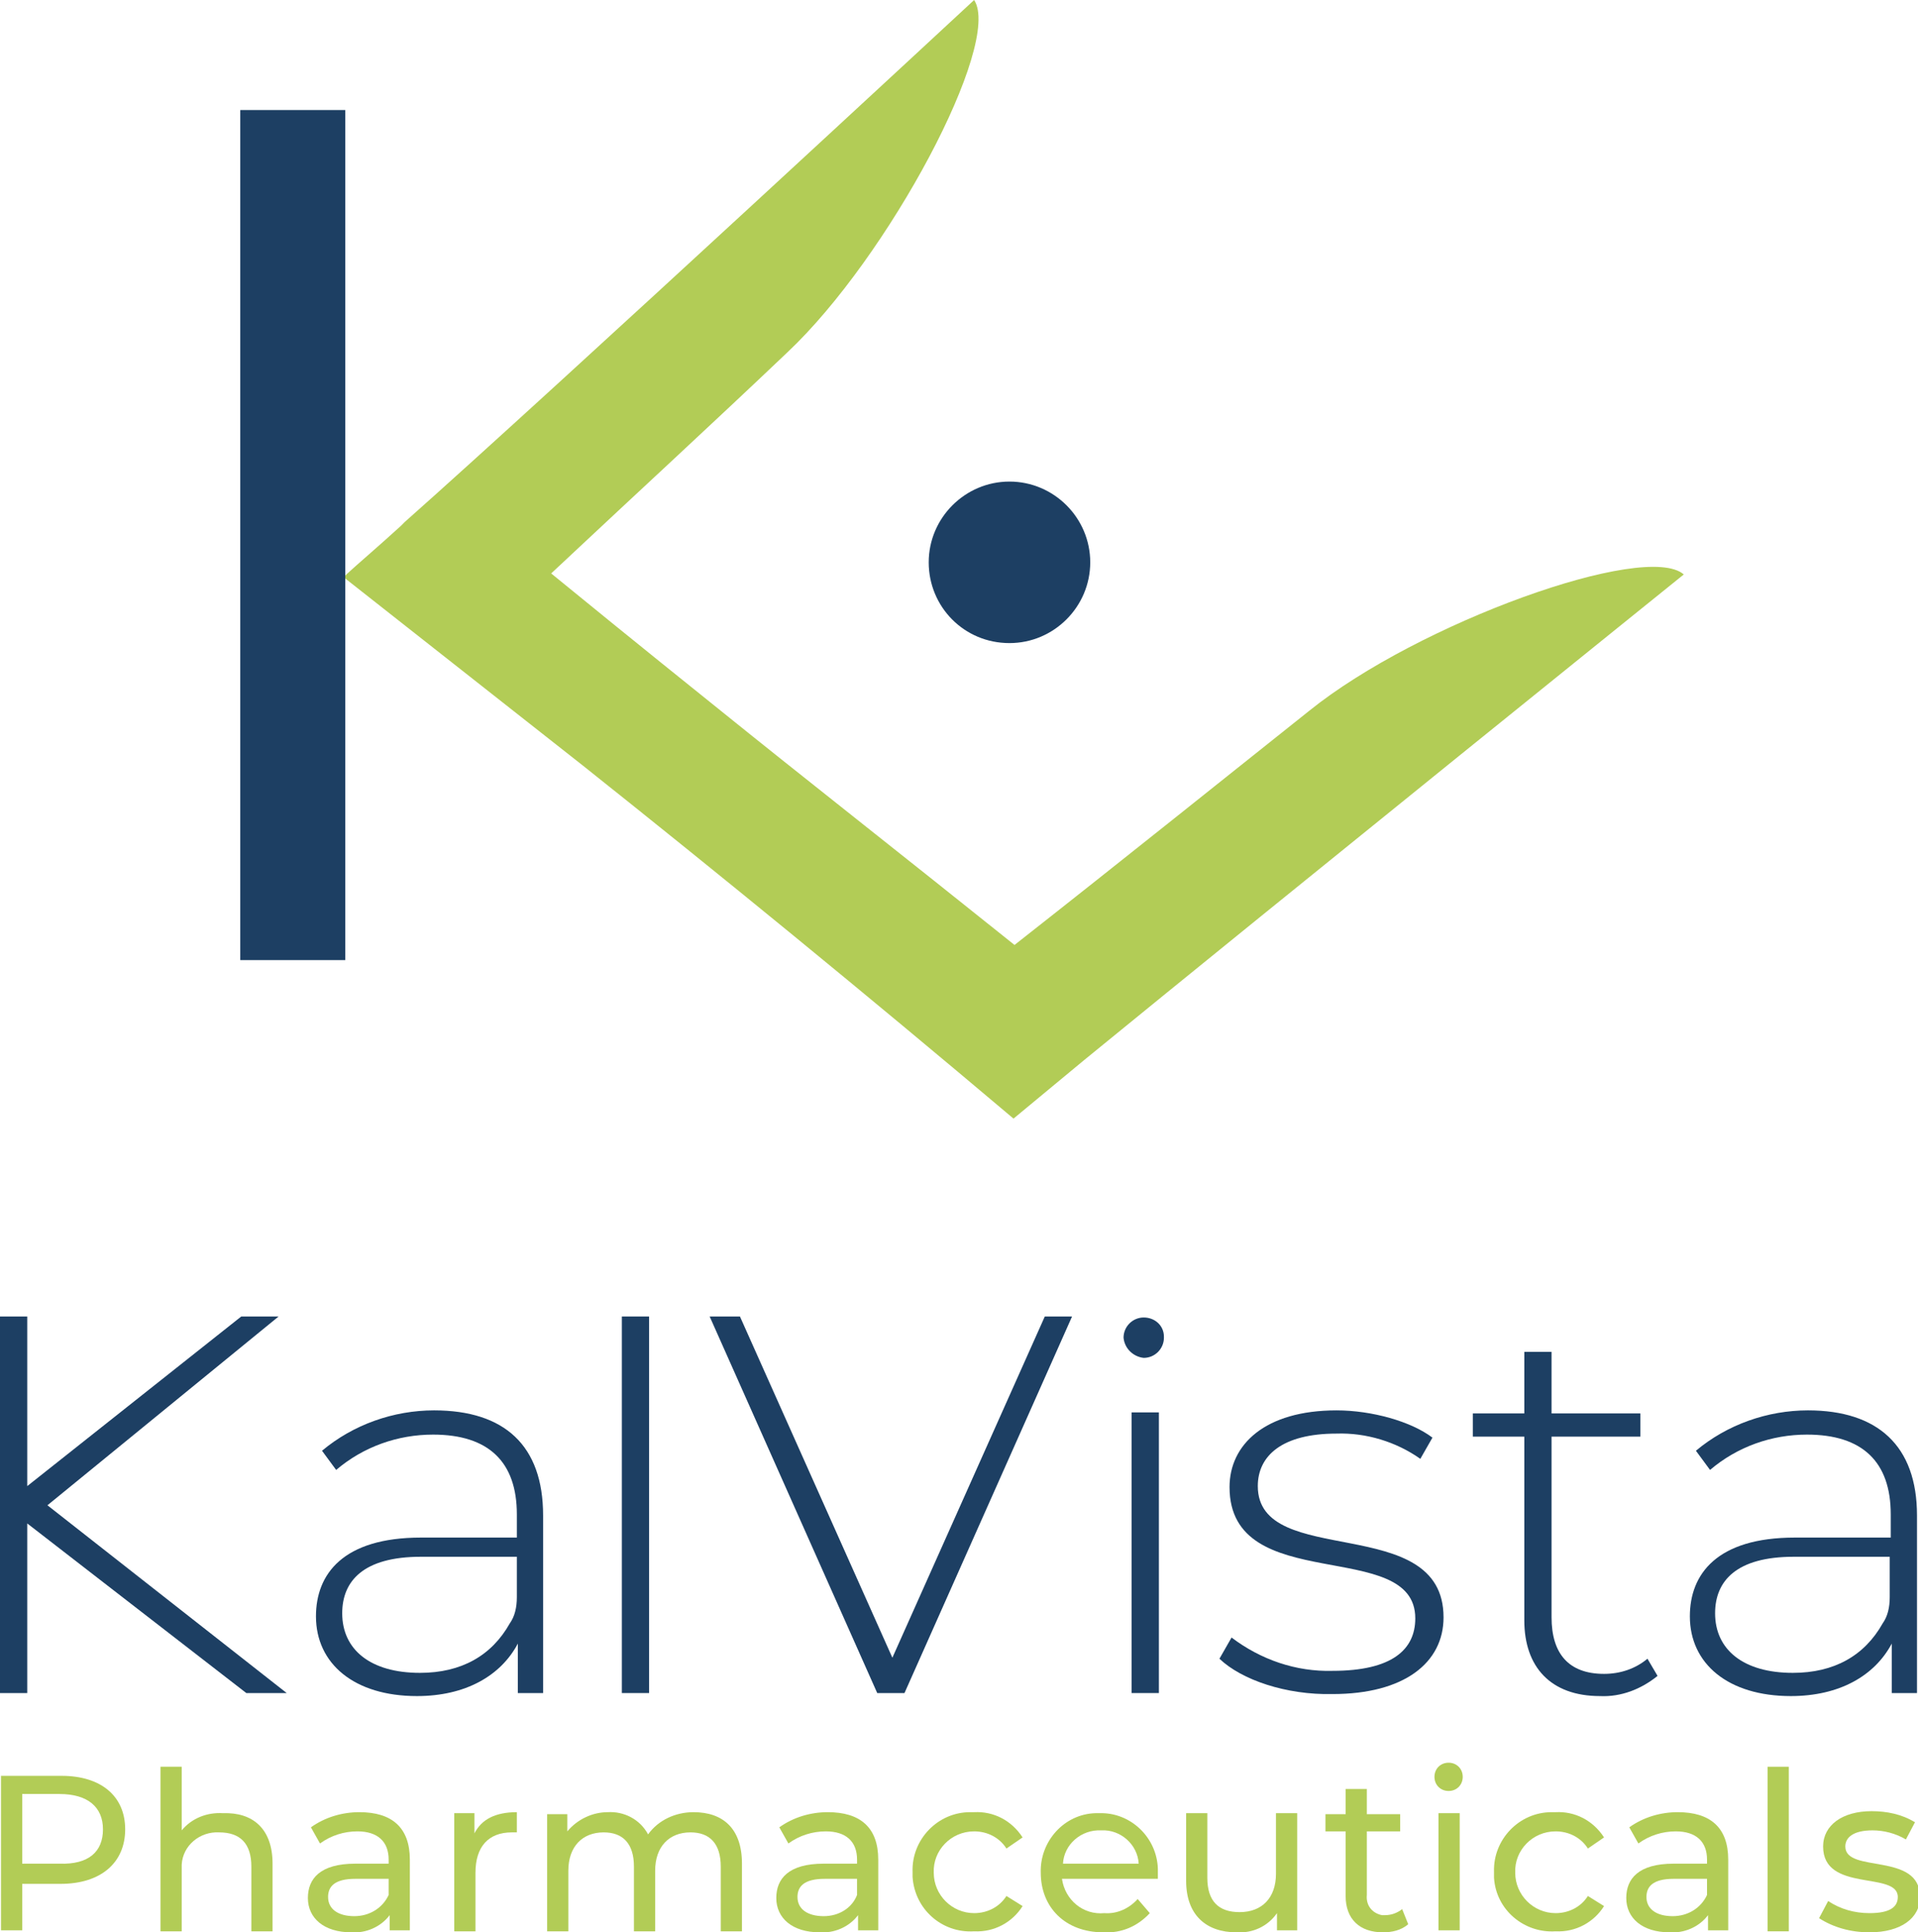 <?xml version="1.0" encoding="utf-8"?>
<!-- Generator: Adobe Illustrator 24.0.1, SVG Export Plug-In . SVG Version: 6.00 Build 0)  -->
<svg version="1.1" id="Layer_1" xmlns="http://www.w3.org/2000/svg" xmlns:xlink="http://www.w3.org/1999/xlink" x="0px" y="0px"
	 viewBox="0 0 190 191.4" style="enable-background:new 0 0 190 191.4;" xml:space="preserve">
<style type="text/css">
	.st0{fill:#1D3F63;}
	.st1{fill:#B2CC56;}
</style>
<path class="st0" d="M92,55.7c0-4.4,3.6-8,8-8s8,3.6,8,8c0,4.4-3.6,8-8,8C95.5,63.7,92,60.1,92,55.7"/>
<rect x="23.8" y="10.9" class="st0" width="10.4" height="84.2"/>
<path class="st1" d="M100.5,93.6c11.2-8.8,20.9-16.6,29.2-23.2c10.8-8.7,33.3-16.8,37.1-13.5c0,0-39.7,32-59.4,48.1l-7,5.8
	c-14.8-12.5-29-24.1-42.7-35L34.2,57.3V57c1.3-1.2,3.2-2.8,5.5-4.9l0.2-0.2l0.1-0.1l0.1-0.1C55.1,38.4,96.5,0,96.5,0
	c2.8,4.3-8.5,25.5-18.5,34.9c-8.1,7.7-13.8,12.9-23.4,21.9c2.7,2.2,8.2,6.7,16.8,13.6C79.7,77.1,89.4,84.7,100.5,93.6"/>
<path class="st1" d="M12.4,181.2c0,3.3-2.4,5.4-6.4,5.4H2.2v4.6H0.1v-15.3h6C10,175.9,12.4,177.9,12.4,181.2z M10.2,181.2
	c0-2.2-1.5-3.5-4.3-3.5H2.2v6.9h3.7C8.8,184.7,10.2,183.4,10.2,181.2z"/>
<path class="st1" d="M27,184.6v6.7h-2.1v-6.4c0-2.3-1.1-3.4-3.2-3.4c-1.9-0.1-3.6,1.3-3.7,3.2c0,0.2,0,0.4,0,0.6v6h-2.1V175H18v6.3
	c1-1.2,2.5-1.8,4.1-1.7C25,179.5,27,181.1,27,184.6z"/>
<path class="st1" d="M40.6,184.2v7h-2v-1.5c-0.9,1.2-2.4,1.8-3.8,1.7c-2.7,0-4.3-1.4-4.3-3.4c0-1.9,1.2-3.4,4.7-3.4h3.3v-0.4
	c0-1.8-1.1-2.8-3.1-2.8c-1.3,0-2.6,0.4-3.7,1.2l-0.9-1.6c1.4-1,3.1-1.5,4.8-1.5C38.8,179.5,40.6,181,40.6,184.2z M38.5,187.7v-1.6
	h-3.3c-2.1,0-2.7,0.8-2.7,1.8c0,1.2,1,1.9,2.6,1.9C36.6,189.8,37.9,189,38.5,187.7L38.5,187.7z"/>
<path class="st1" d="M51.2,179.5v2h-0.5c-2.3,0-3.6,1.4-3.6,4v5.8h-2.1v-11.7h2v2C47.7,180.2,49.1,179.5,51.2,179.5z"/>
<path class="st1" d="M73.5,184.6v6.7h-2.1v-6.4c0-2.3-1.1-3.4-3-3.4c-2.1,0-3.5,1.4-3.5,3.8v6h-2.1v-6.4c0-2.3-1.1-3.4-3-3.4
	c-2.1,0-3.5,1.4-3.5,3.8v6h-2.1v-11.6h2v1.7c1-1.2,2.5-1.9,4-1.9c1.6-0.1,3.2,0.7,4,2.2c1-1.4,2.7-2.2,4.5-2.2
	C71.6,179.5,73.5,181.1,73.5,184.6z"/>
<path class="st1" d="M87,184.2v7h-2v-1.5c-0.9,1.2-2.4,1.8-3.8,1.7c-2.7,0-4.3-1.4-4.3-3.4c0-1.9,1.2-3.4,4.7-3.4h3.3v-0.4
	c0-1.8-1.1-2.8-3.1-2.8c-1.3,0-2.6,0.4-3.7,1.2l-0.9-1.6c1.4-1,3.1-1.5,4.8-1.5C85.2,179.5,87,181,87,184.2z M84.9,187.7v-1.6h-3.2
	c-2.1,0-2.7,0.8-2.7,1.8c0,1.2,1,1.9,2.6,1.9C83.1,189.8,84.4,189,84.9,187.7L84.9,187.7z"/>
<path class="st1" d="M90.4,185.4c-0.1-3.2,2.5-5.9,5.7-5.9c0.1,0,0.3,0,0.4,0c1.9-0.1,3.7,0.8,4.8,2.5l-1.6,1.1
	c-0.7-1.1-1.9-1.7-3.2-1.7c-2.3,0-4.1,1.9-4,4.1c0,2.2,1.8,4,4,4c1.3,0,2.5-0.6,3.2-1.7l1.6,1c-1,1.6-2.8,2.6-4.8,2.5
	c-3.2,0.2-5.9-2.2-6.1-5.4C90.4,185.8,90.4,185.6,90.4,185.4z"/>
<path class="st1" d="M114.7,186.1h-9.5c0.3,2.1,2.1,3.6,4.2,3.4c1.3,0.1,2.5-0.5,3.3-1.4l1.2,1.4c-1.2,1.3-2.8,2-4.6,1.9
	c-3.8,0-6.2-2.5-6.2-5.9c-0.1-3.1,2.3-5.8,5.4-5.9c0.1,0,0.3,0,0.4,0c3.1-0.1,5.7,2.4,5.8,5.5c0,0.2,0,0.3,0,0.5
	C114.7,185.7,114.7,185.9,114.7,186.1z M105.3,184.6h7.5c-0.1-1.9-1.8-3.4-3.7-3.3C107.1,181.2,105.4,182.7,105.3,184.6z"/>
<path class="st1" d="M128.5,179.6v11.6h-2v-1.7c-0.9,1.3-2.4,2-4,1.9c-3,0-5-1.7-5-5.1v-6.7h2.1v6.4c0,2.3,1.1,3.4,3.2,3.4
	c2.2,0,3.6-1.4,3.6-3.8v-6L128.5,179.6L128.5,179.6z"/>
<path class="st1" d="M139.5,190.6c-0.7,0.6-1.6,0.8-2.5,0.8c-2.3,0-3.7-1.3-3.7-3.6v-6.4h-2v-1.7h2v-2.5h2.1v2.5h3.3v1.7h-3.3v6.3
	c-0.1,1,0.5,1.8,1.5,2c0.1,0,0.2,0,0.3,0c0.6,0,1.2-0.2,1.7-0.6L139.5,190.6z"/>
<path class="st1" d="M142.1,176c0-0.8,0.6-1.4,1.4-1.4s1.4,0.6,1.4,1.4c0,0.8-0.6,1.4-1.4,1.4c0,0,0,0,0,0
	C142.7,177.4,142.1,176.8,142.1,176z M142.5,179.6h2.1v11.6h-2.1V179.6z"/>
<path class="st1" d="M148,185.4c-0.1-3.2,2.5-5.9,5.7-5.9c0.1,0,0.3,0,0.4,0c1.9-0.1,3.7,0.8,4.8,2.5l-1.6,1.1
	c-0.7-1.1-1.9-1.7-3.2-1.7c-2.3,0-4.1,1.9-4,4.1c0,2.2,1.8,4,4,4c1.3,0,2.5-0.6,3.2-1.7l1.6,1c-1,1.6-2.8,2.6-4.8,2.5
	c-3.1,0.2-5.9-2.1-6.1-5.3C148,185.8,148,185.6,148,185.4z"/>
<path class="st1" d="M171.2,184.2v7h-2v-1.5c-0.9,1.2-2.4,1.8-3.8,1.7c-2.7,0-4.3-1.4-4.3-3.4c0-1.9,1.2-3.4,4.7-3.4h3.3v-0.4
	c0-1.8-1.1-2.8-3.1-2.8c-1.3,0-2.6,0.4-3.7,1.2l-0.9-1.6c1.4-1,3.1-1.5,4.8-1.5C169.4,179.5,171.2,181,171.2,184.2z M169.1,187.7
	v-1.6h-3.3c-2.1,0-2.7,0.8-2.7,1.8c0,1.2,1,1.9,2.6,1.9C167.2,189.8,168.5,189,169.1,187.7L169.1,187.7z"/>
<path class="st1" d="M175.1,175h2.1v16.3h-2.1V175z"/>
<path class="st1" d="M180.2,190l0.9-1.7c1.2,0.8,2.6,1.2,4.1,1.2c2,0,2.8-0.6,2.8-1.6c0-2.6-7.4-0.4-7.4-5c0-2.1,1.9-3.5,4.8-3.5
	c1.5,0,3,0.3,4.3,1.1l-0.9,1.7c-1-0.6-2.2-0.9-3.3-0.9c-1.9,0-2.7,0.7-2.7,1.6c0,2.7,7.4,0.5,7.4,5c0,2.1-1.9,3.5-5,3.5
	C183.3,191.4,181.6,190.9,180.2,190z"/>
<path class="st0" d="M53.8,150.1v17.6h-2.5v-4.9c-1.7,3.2-5.2,5.2-10,5.2c-6.2,0-10-3.2-10-7.9c0-4.2,2.7-7.8,10.4-7.8h9.5v-2.3
	c0-5.2-2.8-7.9-8.3-7.9c-3.5,0-6.9,1.2-9.6,3.5l-1.4-1.9c3.1-2.6,7.1-4,11.1-4C50,139.7,53.8,143.2,53.8,150.1z M51.2,158.2v-4h-9.5
	c-5.7,0-7.8,2.4-7.8,5.6c0,3.6,2.8,5.9,7.7,5.9c4.1,0,7.1-1.7,8.9-4.9C51,160.1,51.2,159.2,51.2,158.2z"/>
<path class="st0" d="M189.9,150.1v17.6h-2.5v-4.9c-1.7,3.2-5.2,5.2-10,5.2c-6.2,0-10-3.2-10-7.9c0-4.2,2.7-7.8,10.4-7.8h9.5v-2.3
	c0-5.2-2.8-7.9-8.3-7.9c-3.5,0-6.9,1.2-9.6,3.5l-1.4-1.9c3.1-2.6,7.1-4,11.1-4C186,139.7,189.9,143.2,189.9,150.1z M187.2,158.2v-4
	h-9.5c-5.7,0-7.8,2.4-7.8,5.6c0,3.6,2.8,5.9,7.7,5.9c4.1,0,7.1-1.7,8.9-4.9C187,160.1,187.2,159.2,187.2,158.2z"/>
<path class="st0" d="M61.6,130.4h2.7v37.3h-2.7V130.4z"/>
<path class="st0" d="M106.2,130.4l-16.6,37.3h-2.7l-16.6-37.3h3l15.1,33.8l15.1-33.8L106.2,130.4L106.2,130.4z"/>
<path class="st0" d="M112.1,139.9h2.7v27.8h-2.7L112.1,139.9z"/>
<path class="st0" d="M120.8,164.3l1.2-2.1c2.9,2.2,6.4,3.4,10,3.3c5.9,0,8.2-2.1,8.2-5.2c0-8.1-18.4-2.1-18.4-13
	c0-4.2,3.5-7.6,10.6-7.6c3.5,0,7.4,1.1,9.5,2.7l-1.2,2.1c-2.4-1.7-5.4-2.6-8.3-2.5c-5.4,0-7.8,2.2-7.8,5.2c0,8.3,18.4,2.5,18.4,13
	c0,4.5-3.9,7.6-11,7.6C127.4,167.9,123,166.4,120.8,164.3z"/>
<path class="st0" d="M164.2,166c-1.6,1.3-3.6,2.1-5.7,2c-4.9,0-7.5-2.9-7.5-7.5v-18.2h-5.1v-2.3h5.1v-6.1h2.7v6.1h8.8v2.3h-8.8v17.9
	c0,3.6,1.7,5.6,5.2,5.6c1.6,0,3.1-0.5,4.3-1.5L164.2,166z"/>
<polygon class="st0" points="28.4,167.7 4.7,149.1 27.6,130.4 23.9,130.4 2.7,147.2 2.7,130.4 0,130.4 0,167.7 2.7,167.7 2.7,150.9 
	24.4,167.7 "/>
<path class="st0" d="M111.3,132.5c0-1.1,0.9-2,2-2c0,0,0,0,0,0c1.1,0,2,0.8,2,1.9c0,0,0,0.1,0,0.1c0,1.1-0.9,2-2,2
	C112.3,134.4,111.4,133.6,111.3,132.5z"/>
<script  xmlns=""></script>
</svg>

